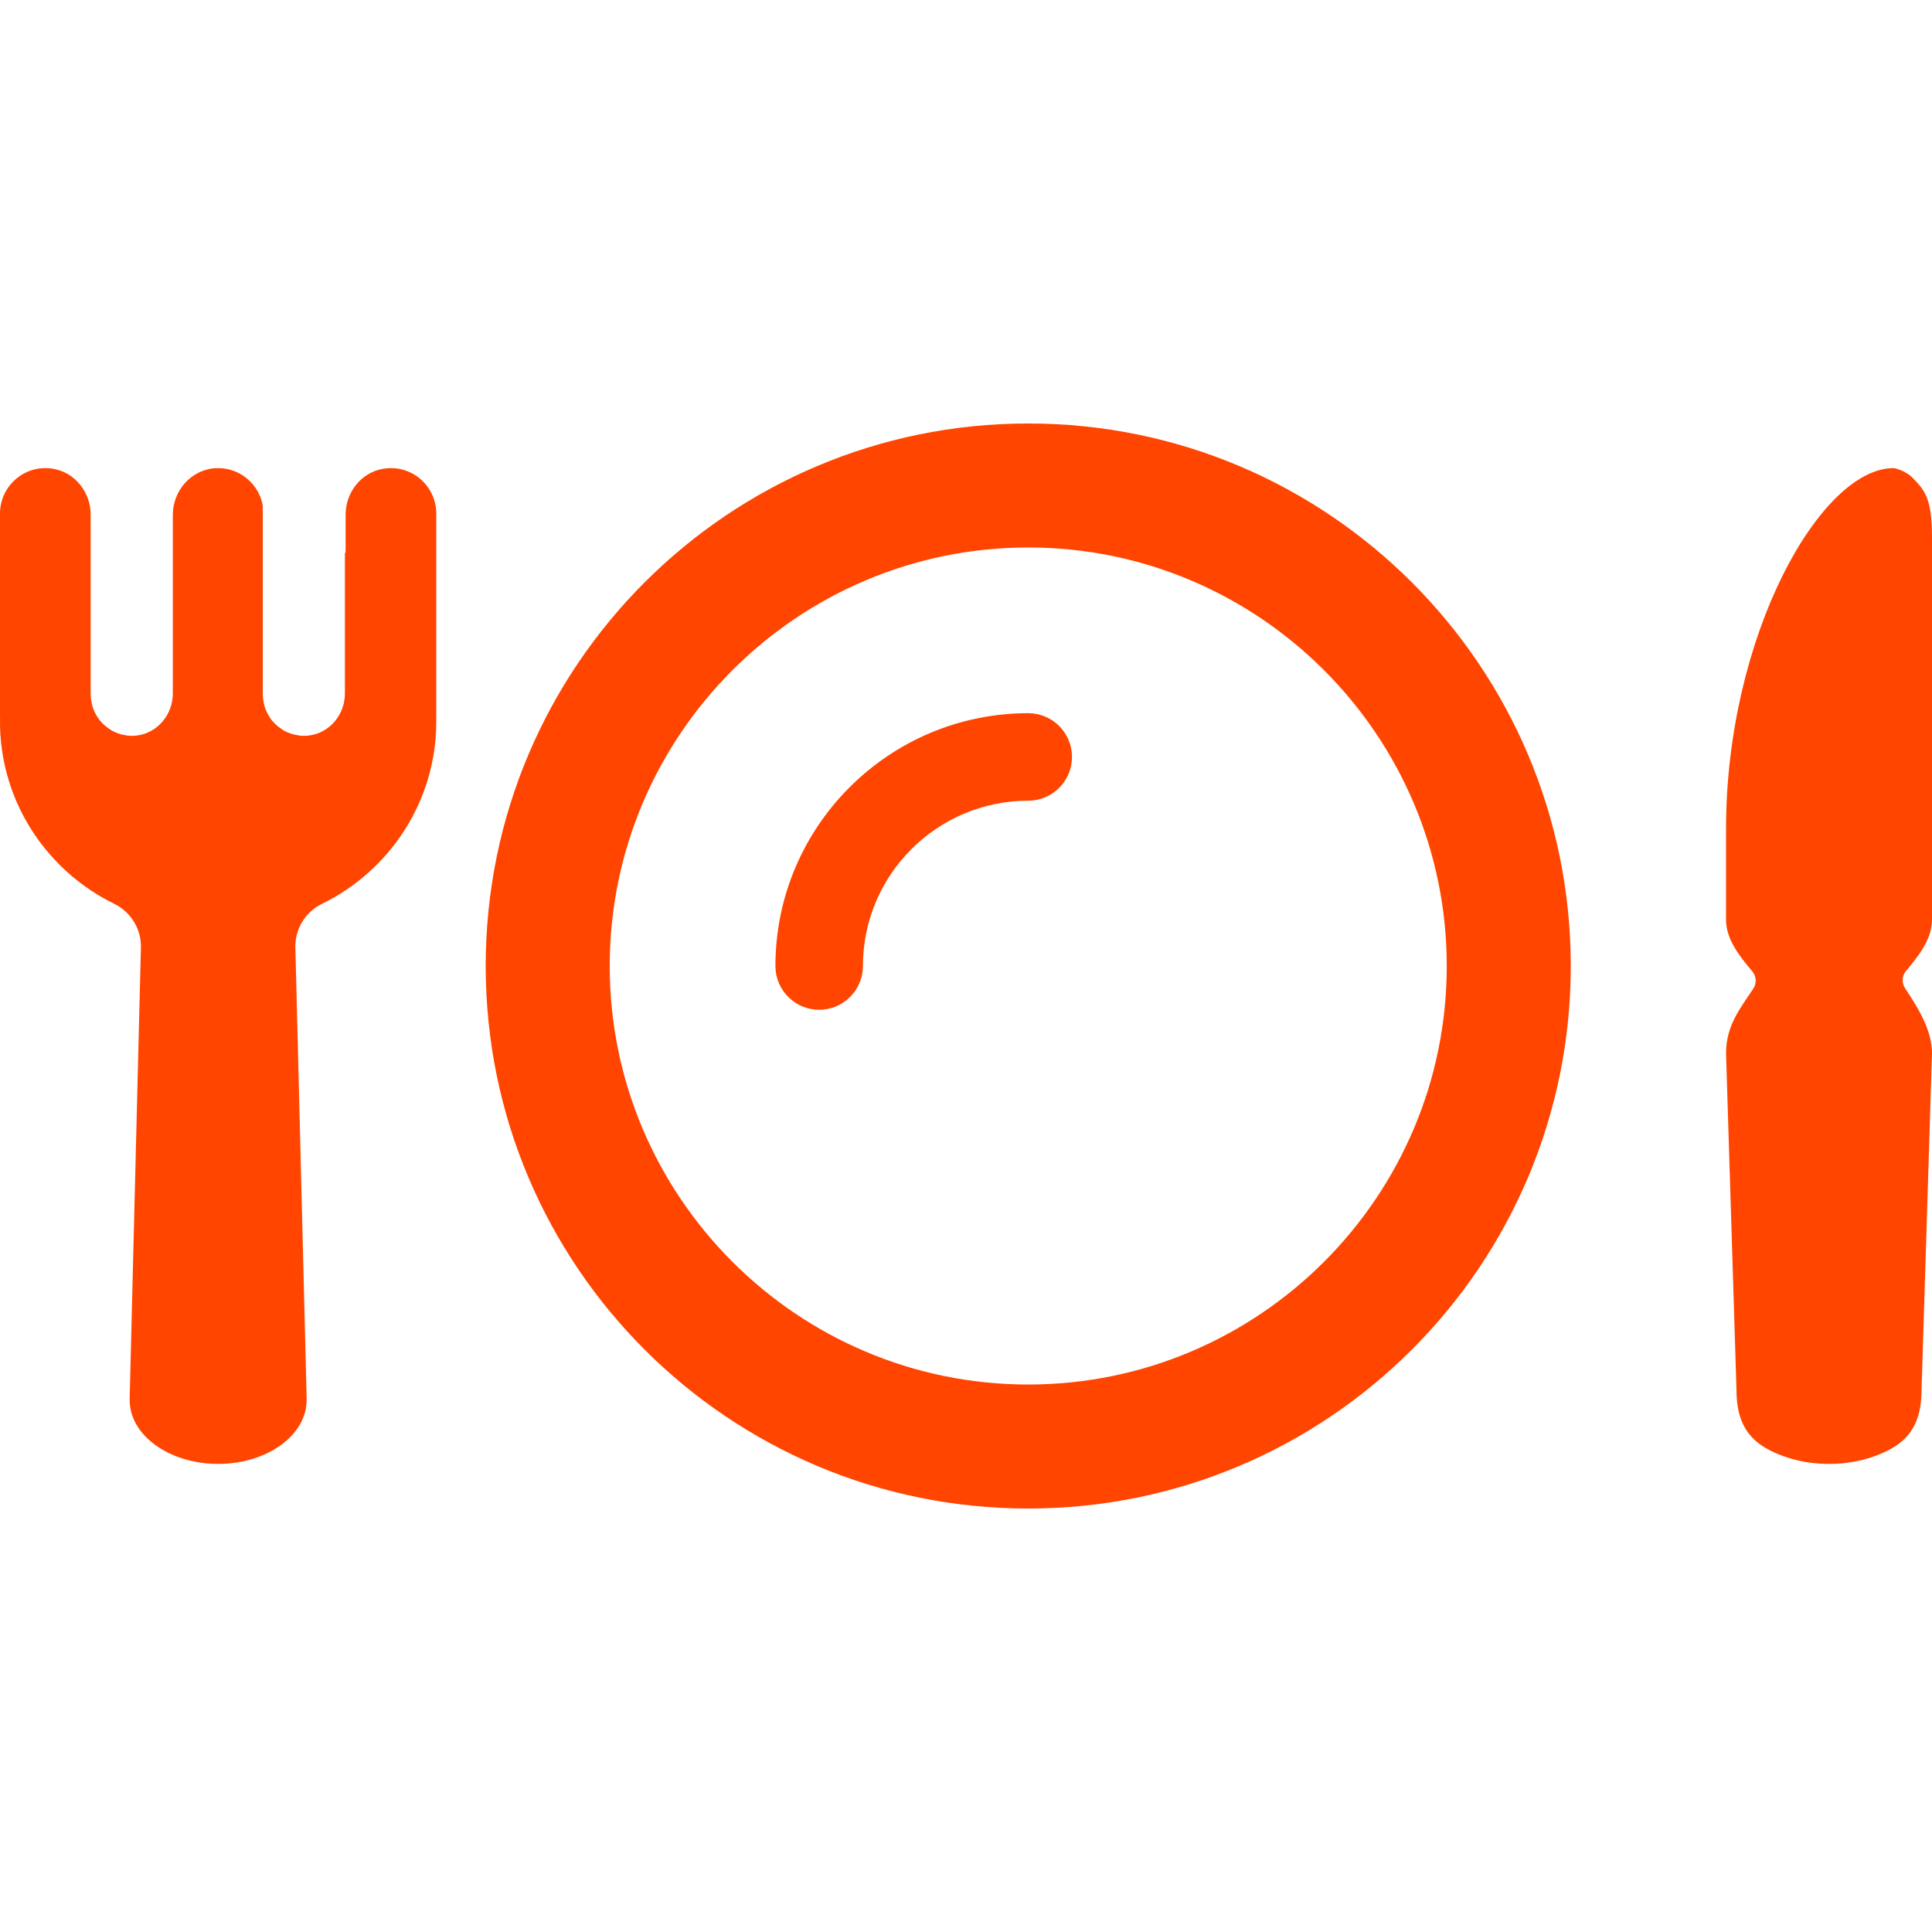 <?xml version="1.0" encoding="UTF-8"?> <!--?xml version="1.0" encoding="utf-8"?--> <!-- Generator: Adobe Illustrator 18.1.1, SVG Export Plug-In . SVG Version: 6.00 Build 0) --> <svg xmlns="http://www.w3.org/2000/svg" xmlns:xlink="http://www.w3.org/1999/xlink" id="_x31_0" x="0px" y="0px" viewBox="0 0 512 512" style="width: 256px; height: 256px; opacity: 1;" xml:space="preserve"> <style type="text/css"> .st0{fill:#374149;} </style> <g> <path class="st0" d="M101.375,124.26c-5.742,1.05-9.782,6.282-9.782,12.121v8.73l-0.027,1.336v0.106 c-0.05-0.035-0.106-0.07-0.16-0.106v37.344c0,5.578-4.062,10.5-9.61,11.141c-0.809,0.094-1.606,0.094-2.379,0.015 c-0.129-0.015-0.25-0.058-0.374-0.078c-1.371-0.188-2.668-0.618-3.828-1.274c-0.25-0.137-0.473-0.317-0.711-0.477 c-0.977-0.656-1.852-1.442-2.57-2.367c-0.187-0.242-0.344-0.508-0.512-0.766c-0.629-0.969-1.117-2.027-1.41-3.176 c-0.078-0.297-0.129-0.598-0.18-0.902c-0.102-0.586-0.195-1.175-0.195-1.793v-50.121l0,0c-1.02-5.828-6.278-10.242-12.454-9.922 c-6.445,0.328-11.382,5.898-11.382,12.355v47.363c0,5.578-4.066,10.5-9.614,11.141c-0.808,0.094-1.602,0.094-2.374,0.015 c-0.137-0.015-0.262-0.062-0.398-0.082c-1.364-0.191-2.649-0.618-3.805-1.266c-0.254-0.145-0.485-0.328-0.73-0.492 c-0.965-0.653-1.832-1.43-2.547-2.348c-0.195-0.254-0.359-0.523-0.531-0.789c-0.621-0.962-1.102-2.016-1.398-3.149 c-0.078-0.305-0.129-0.617-0.184-0.93c-0.098-0.582-0.191-1.168-0.191-1.778v-47.734c0-5.839-4.039-11.07-9.785-12.121 C6.672,122.874,0,128.729,0,136.069v54.05c0,0.129,0.016,0.25,0.023,0.379C0.016,190.744,0,191.002,0,191.252 c0,14.758,6.035,28.18,15.77,37.91c4.187,4.191,9.066,7.691,14.442,10.324c4.343,2.125,7.14,6.492,7.14,11.332l-3,120.215 c0,0.015,0.012,0.023,0.02,0.023c0,9.328,10.496,16.894,23.438,16.894c12.945,0,23.438-7.566,23.438-16.894 c0.015-0.004,0.027-0.015,0.027-0.023L78.27,250.814c0-4.805,2.742-9.183,7.062-11.293c17.886-8.73,30.285-27.117,30.285-48.27 c0-0.25-0.015-0.508-0.019-0.754c0.004-0.129,0.019-0.25,0.019-0.379v-54.05C115.617,128.729,108.953,122.874,101.375,124.26z" style="fill: rgb(255, 69, 0);"></path> <path class="st0" d="M512,243.783V142.104c0-10.29-2.18-12.36-5.008-15.34c-2.183-2.297-5.183-2.711-5.183-2.711 c-19.383,0-44.391,44.402-44.391,95.66v24.07c0,5.258,3.798,9.867,6.989,13.672c1.07,1.278,1.16,3.153,0.23,4.547 c-3.434,5.172-7.219,9.812-7.219,17.125l2.762,88.953c0,6.535,1.57,12.332,8.25,15.95c4.547,2.461,10.176,3.922,16.278,3.922 s11.734-1.461,16.277-3.922c6.684-3.618,8.254-9.414,8.254-15.95L512,279.127c0-6.027-3.504-11.754-7.149-17.254 c-0.918-1.391-0.824-3.254,0.234-4.528C508.246,253.561,512,248.99,512,243.783z" style="fill: rgb(255, 69, 0);"></path> <path class="st0" d="M272.492,112.225c-79.406,0-143.777,64.367-143.777,143.778c0,79.406,64.37,143.773,143.777,143.773 S416.27,335.408,416.27,256.002C416.27,176.592,351.898,112.225,272.492,112.225z M272.492,145.088 c61.16,0,110.914,49.754,110.914,110.914c0,61.156-49.754,110.91-110.914,110.91s-110.91-49.754-110.91-110.91 C161.582,194.842,211.332,145.088,272.492,145.088z" style="fill: rgb(255, 69, 0);"></path> <path class="st0" d="M217.09,267.596c6.402,0,11.594-5.191,11.594-11.594c0-24.157,19.653-43.809,43.809-43.809 c6.402,0,11.594-5.191,11.594-11.598c0-6.402-5.191-11.594-11.594-11.594c-36.942,0-66.996,30.054-66.996,67 C205.496,262.405,210.687,267.596,217.09,267.596z" style="fill: rgb(255, 69, 0);"></path> </g> </svg> 